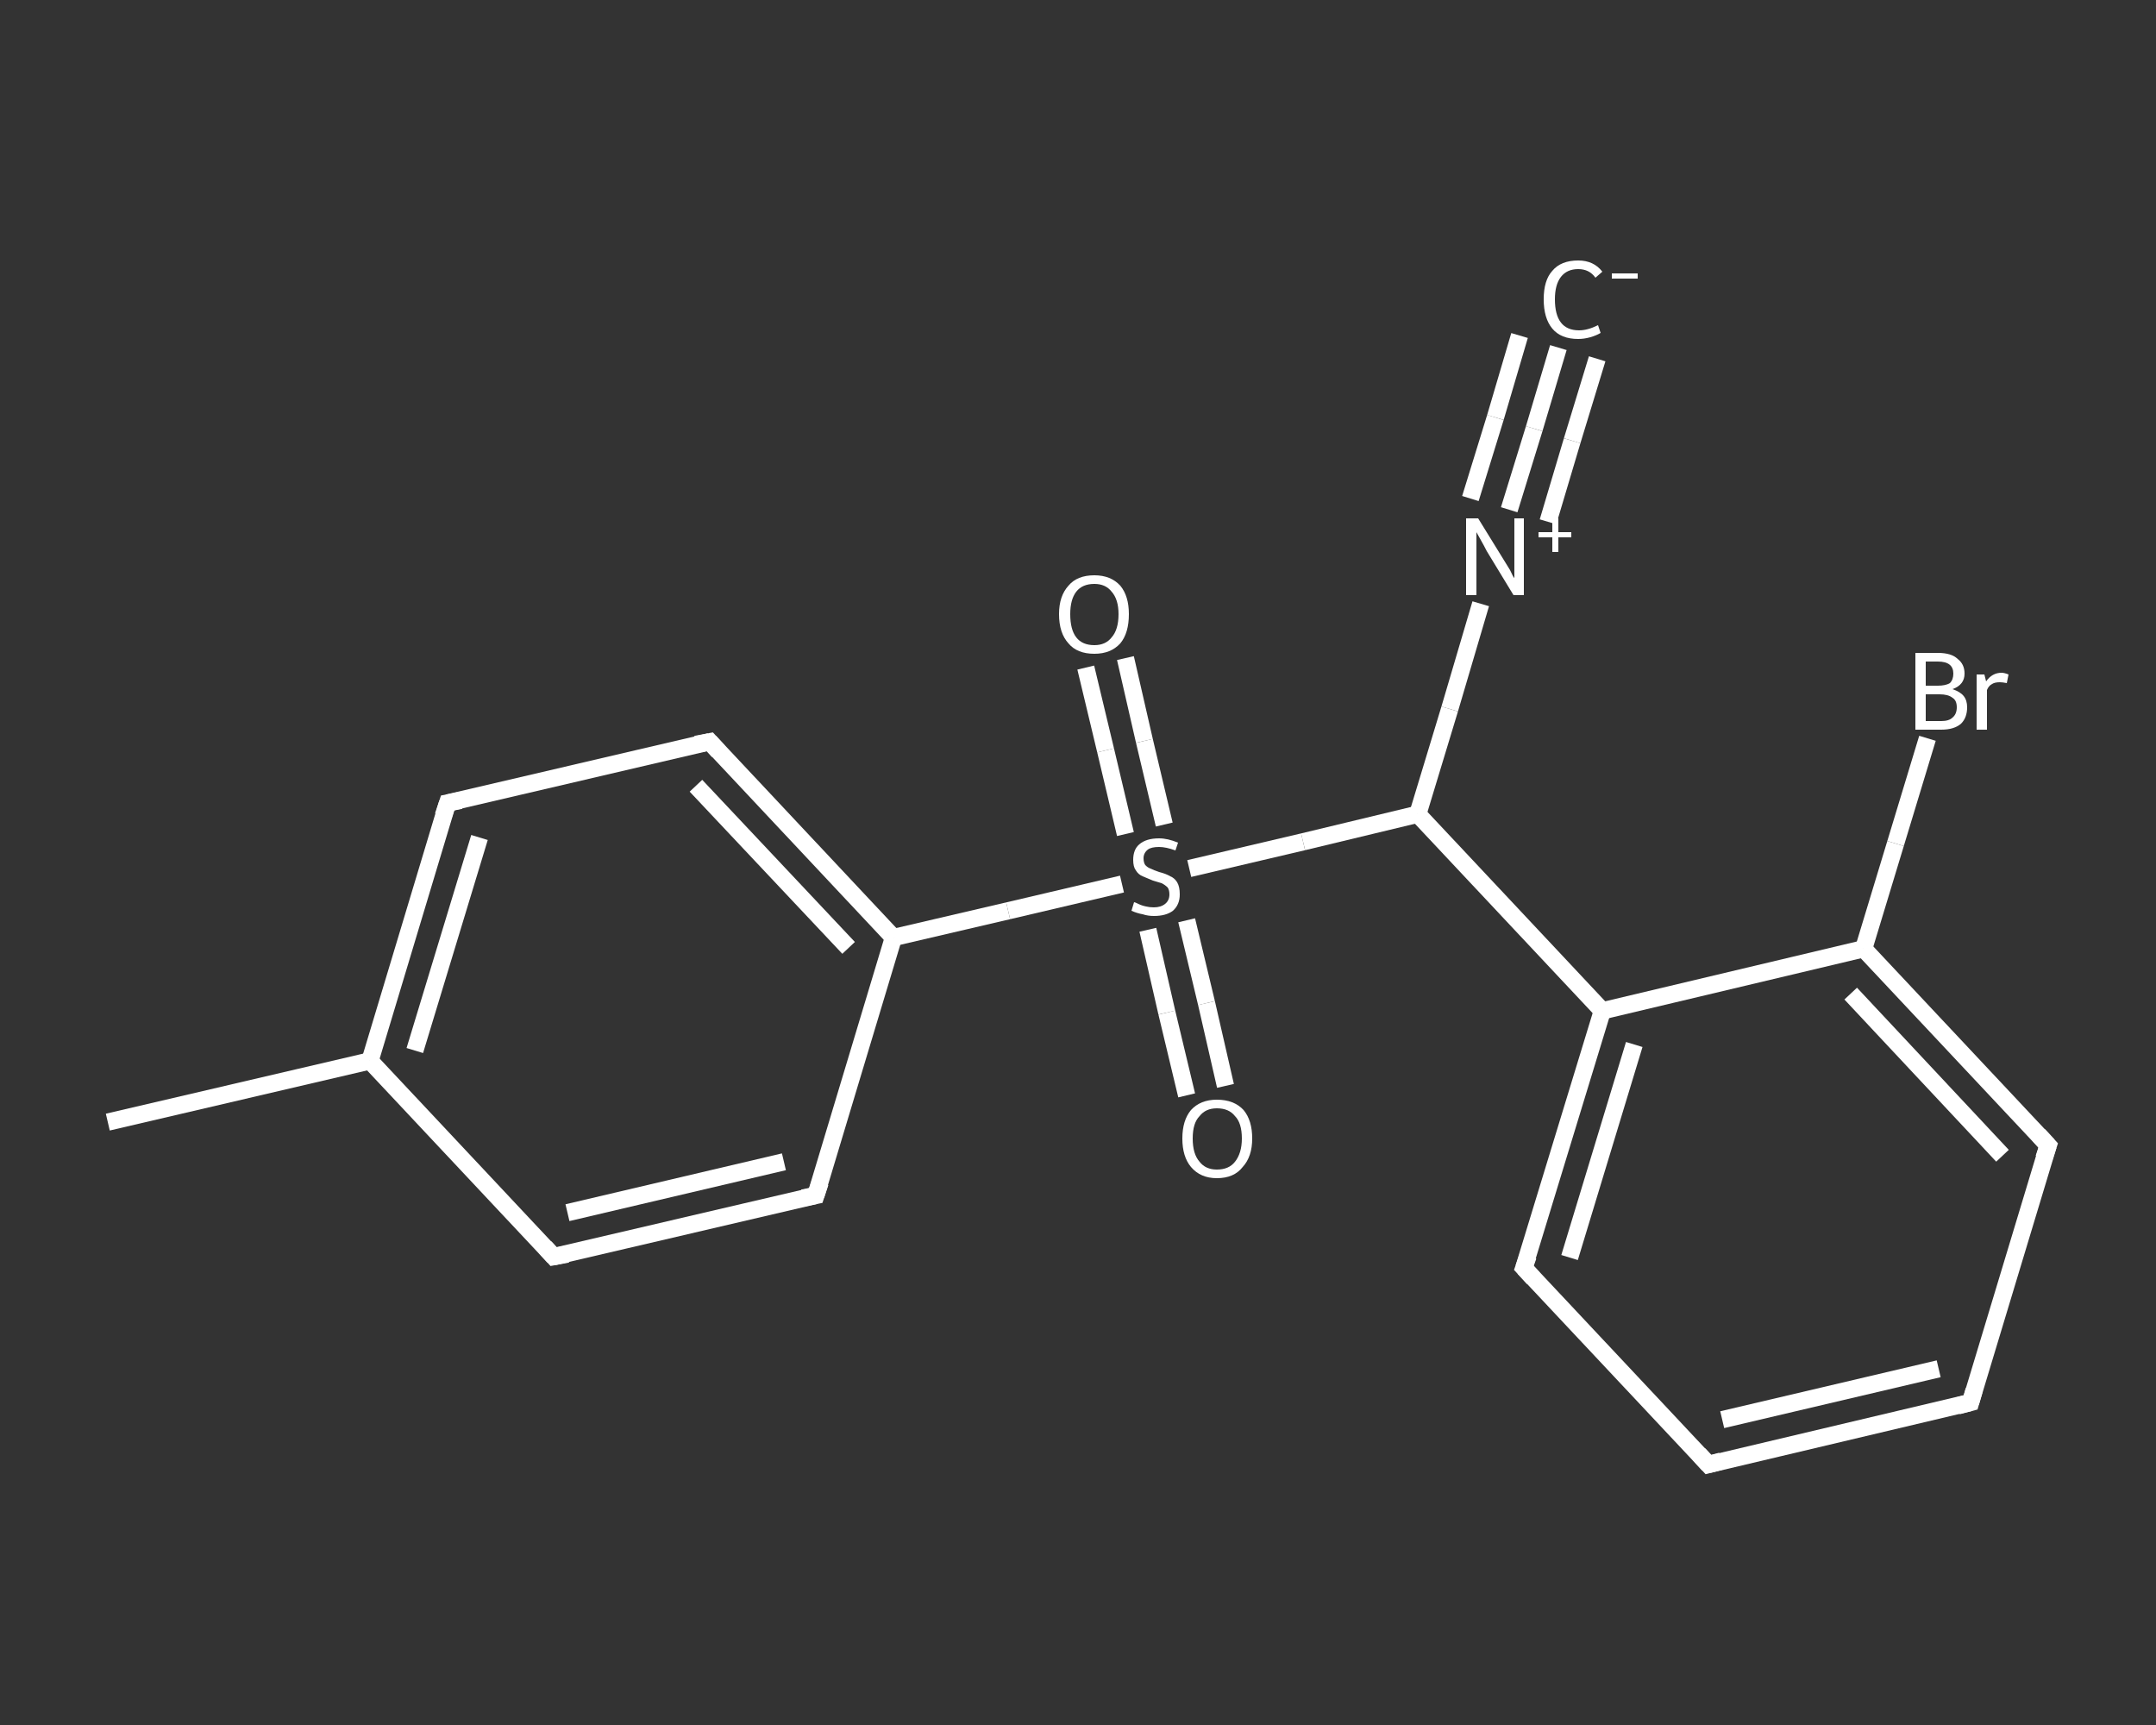<?xml version='1.0' encoding='iso-8859-1'?>
<svg version='1.1' baseProfile='full'
              xmlns='http://www.w3.org/2000/svg'
                      xmlns:rdkit='http://www.rdkit.org/xml'
                      xmlns:xlink='http://www.w3.org/1999/xlink'
                  xml:space='preserve'
width='250px' height='200px' viewBox='0 0 250 200'>
<rect x="0" y="0" width="250" height="200" fill="#333333" stroke="none"/>
<!-- END OF HEADER -->
<rect style='opacity:1.0;fill:transparent;stroke:none' width='250.0' height='200.0' x='0.0' y='0.0'> </rect>
<path class='bond-0 atom-0 atom-1' d='M 180.7,40.3 L 177.9,49.7' style='fill:none;fill-rule:evenodd;stroke:#FFFFFF;stroke-width:2.0px;stroke-linecap:butt;stroke-linejoin:miter;stroke-opacity:1' />
<path class='bond-0 atom-0 atom-1' d='M 177.9,49.7 L 175.0,59.1' style='fill:none;fill-rule:evenodd;stroke:#FFFFFF;stroke-width:2.0px;stroke-linecap:butt;stroke-linejoin:miter;stroke-opacity:1' />
<path class='bond-0 atom-0 atom-1' d='M 185.2,41.6 L 182.3,51.1' style='fill:none;fill-rule:evenodd;stroke:#FFFFFF;stroke-width:2.0px;stroke-linecap:butt;stroke-linejoin:miter;stroke-opacity:1' />
<path class='bond-0 atom-0 atom-1' d='M 182.3,51.1 L 179.5,60.5' style='fill:none;fill-rule:evenodd;stroke:#FFFFFF;stroke-width:2.0px;stroke-linecap:butt;stroke-linejoin:miter;stroke-opacity:1' />
<path class='bond-0 atom-0 atom-1' d='M 176.2,38.9 L 173.4,48.4' style='fill:none;fill-rule:evenodd;stroke:#FFFFFF;stroke-width:2.0px;stroke-linecap:butt;stroke-linejoin:miter;stroke-opacity:1' />
<path class='bond-0 atom-0 atom-1' d='M 173.4,48.4 L 170.5,57.8' style='fill:none;fill-rule:evenodd;stroke:#FFFFFF;stroke-width:2.0px;stroke-linecap:butt;stroke-linejoin:miter;stroke-opacity:1' />
<path class='bond-1 atom-1 atom-2' d='M 171.7,70.0 L 168.1,82.2' style='fill:none;fill-rule:evenodd;stroke:#FFFFFF;stroke-width:2.0px;stroke-linecap:butt;stroke-linejoin:miter;stroke-opacity:1' />
<path class='bond-1 atom-1 atom-2' d='M 168.1,82.2 L 164.4,94.4' style='fill:none;fill-rule:evenodd;stroke:#FFFFFF;stroke-width:2.0px;stroke-linecap:butt;stroke-linejoin:miter;stroke-opacity:1' />
<path class='bond-2 atom-2 atom-3' d='M 164.4,94.4 L 185.8,117.2' style='fill:none;fill-rule:evenodd;stroke:#FFFFFF;stroke-width:2.0px;stroke-linecap:butt;stroke-linejoin:miter;stroke-opacity:1' />
<path class='bond-3 atom-3 atom-4' d='M 185.8,117.2 L 176.7,147.0' style='fill:none;fill-rule:evenodd;stroke:#FFFFFF;stroke-width:2.0px;stroke-linecap:butt;stroke-linejoin:miter;stroke-opacity:1' />
<path class='bond-3 atom-3 atom-4' d='M 189.5,121.1 L 182.0,145.8' style='fill:none;fill-rule:evenodd;stroke:#FFFFFF;stroke-width:2.0px;stroke-linecap:butt;stroke-linejoin:miter;stroke-opacity:1' />
<path class='bond-4 atom-4 atom-5' d='M 176.7,147.0 L 198.1,169.8' style='fill:none;fill-rule:evenodd;stroke:#FFFFFF;stroke-width:2.0px;stroke-linecap:butt;stroke-linejoin:miter;stroke-opacity:1' />
<path class='bond-5 atom-5 atom-6' d='M 198.1,169.8 L 228.5,162.6' style='fill:none;fill-rule:evenodd;stroke:#FFFFFF;stroke-width:2.0px;stroke-linecap:butt;stroke-linejoin:miter;stroke-opacity:1' />
<path class='bond-5 atom-5 atom-6' d='M 199.7,164.6 L 224.8,158.7' style='fill:none;fill-rule:evenodd;stroke:#FFFFFF;stroke-width:2.0px;stroke-linecap:butt;stroke-linejoin:miter;stroke-opacity:1' />
<path class='bond-6 atom-6 atom-7' d='M 228.5,162.6 L 237.5,132.8' style='fill:none;fill-rule:evenodd;stroke:#FFFFFF;stroke-width:2.0px;stroke-linecap:butt;stroke-linejoin:miter;stroke-opacity:1' />
<path class='bond-7 atom-7 atom-8' d='M 237.5,132.8 L 216.1,110.0' style='fill:none;fill-rule:evenodd;stroke:#FFFFFF;stroke-width:2.0px;stroke-linecap:butt;stroke-linejoin:miter;stroke-opacity:1' />
<path class='bond-7 atom-7 atom-8' d='M 232.2,134.0 L 214.6,115.2' style='fill:none;fill-rule:evenodd;stroke:#FFFFFF;stroke-width:2.0px;stroke-linecap:butt;stroke-linejoin:miter;stroke-opacity:1' />
<path class='bond-8 atom-8 atom-9' d='M 216.1,110.0 L 219.8,97.8' style='fill:none;fill-rule:evenodd;stroke:#FFFFFF;stroke-width:2.0px;stroke-linecap:butt;stroke-linejoin:miter;stroke-opacity:1' />
<path class='bond-8 atom-8 atom-9' d='M 219.8,97.8 L 223.5,85.6' style='fill:none;fill-rule:evenodd;stroke:#FFFFFF;stroke-width:2.0px;stroke-linecap:butt;stroke-linejoin:miter;stroke-opacity:1' />
<path class='bond-9 atom-2 atom-10' d='M 164.4,94.4 L 151.1,97.6' style='fill:none;fill-rule:evenodd;stroke:#FFFFFF;stroke-width:2.0px;stroke-linecap:butt;stroke-linejoin:miter;stroke-opacity:1' />
<path class='bond-9 atom-2 atom-10' d='M 151.1,97.6 L 137.9,100.7' style='fill:none;fill-rule:evenodd;stroke:#FFFFFF;stroke-width:2.0px;stroke-linecap:butt;stroke-linejoin:miter;stroke-opacity:1' />
<path class='bond-10 atom-10 atom-11' d='M 135.0,95.6 L 132.7,85.9' style='fill:none;fill-rule:evenodd;stroke:#FFFFFF;stroke-width:2.0px;stroke-linecap:butt;stroke-linejoin:miter;stroke-opacity:1' />
<path class='bond-10 atom-10 atom-11' d='M 132.7,85.9 L 130.5,76.3' style='fill:none;fill-rule:evenodd;stroke:#FFFFFF;stroke-width:2.0px;stroke-linecap:butt;stroke-linejoin:miter;stroke-opacity:1' />
<path class='bond-10 atom-10 atom-11' d='M 130.5,96.7 L 128.2,87.0' style='fill:none;fill-rule:evenodd;stroke:#FFFFFF;stroke-width:2.0px;stroke-linecap:butt;stroke-linejoin:miter;stroke-opacity:1' />
<path class='bond-10 atom-10 atom-11' d='M 128.2,87.0 L 125.9,77.4' style='fill:none;fill-rule:evenodd;stroke:#FFFFFF;stroke-width:2.0px;stroke-linecap:butt;stroke-linejoin:miter;stroke-opacity:1' />
<path class='bond-11 atom-10 atom-12' d='M 133.1,107.8 L 135.3,117.4' style='fill:none;fill-rule:evenodd;stroke:#FFFFFF;stroke-width:2.0px;stroke-linecap:butt;stroke-linejoin:miter;stroke-opacity:1' />
<path class='bond-11 atom-10 atom-12' d='M 135.3,117.4 L 137.6,127.0' style='fill:none;fill-rule:evenodd;stroke:#FFFFFF;stroke-width:2.0px;stroke-linecap:butt;stroke-linejoin:miter;stroke-opacity:1' />
<path class='bond-11 atom-10 atom-12' d='M 137.6,106.7 L 139.9,116.3' style='fill:none;fill-rule:evenodd;stroke:#FFFFFF;stroke-width:2.0px;stroke-linecap:butt;stroke-linejoin:miter;stroke-opacity:1' />
<path class='bond-11 atom-10 atom-12' d='M 139.9,116.3 L 142.1,125.9' style='fill:none;fill-rule:evenodd;stroke:#FFFFFF;stroke-width:2.0px;stroke-linecap:butt;stroke-linejoin:miter;stroke-opacity:1' />
<path class='bond-12 atom-10 atom-13' d='M 130.1,102.5 L 116.9,105.6' style='fill:none;fill-rule:evenodd;stroke:#FFFFFF;stroke-width:2.0px;stroke-linecap:butt;stroke-linejoin:miter;stroke-opacity:1' />
<path class='bond-12 atom-10 atom-13' d='M 116.9,105.6 L 103.6,108.7' style='fill:none;fill-rule:evenodd;stroke:#FFFFFF;stroke-width:2.0px;stroke-linecap:butt;stroke-linejoin:miter;stroke-opacity:1' />
<path class='bond-13 atom-13 atom-14' d='M 103.6,108.7 L 82.3,86.0' style='fill:none;fill-rule:evenodd;stroke:#FFFFFF;stroke-width:2.0px;stroke-linecap:butt;stroke-linejoin:miter;stroke-opacity:1' />
<path class='bond-13 atom-13 atom-14' d='M 98.4,109.9 L 80.7,91.1' style='fill:none;fill-rule:evenodd;stroke:#FFFFFF;stroke-width:2.0px;stroke-linecap:butt;stroke-linejoin:miter;stroke-opacity:1' />
<path class='bond-14 atom-14 atom-15' d='M 82.3,86.0 L 51.9,93.1' style='fill:none;fill-rule:evenodd;stroke:#FFFFFF;stroke-width:2.0px;stroke-linecap:butt;stroke-linejoin:miter;stroke-opacity:1' />
<path class='bond-15 atom-15 atom-16' d='M 51.9,93.1 L 42.9,123.0' style='fill:none;fill-rule:evenodd;stroke:#FFFFFF;stroke-width:2.0px;stroke-linecap:butt;stroke-linejoin:miter;stroke-opacity:1' />
<path class='bond-15 atom-15 atom-16' d='M 55.6,97.1 L 48.1,121.8' style='fill:none;fill-rule:evenodd;stroke:#FFFFFF;stroke-width:2.0px;stroke-linecap:butt;stroke-linejoin:miter;stroke-opacity:1' />
<path class='bond-16 atom-16 atom-17' d='M 42.9,123.0 L 12.5,130.1' style='fill:none;fill-rule:evenodd;stroke:#FFFFFF;stroke-width:2.0px;stroke-linecap:butt;stroke-linejoin:miter;stroke-opacity:1' />
<path class='bond-17 atom-16 atom-18' d='M 42.9,123.0 L 64.2,145.7' style='fill:none;fill-rule:evenodd;stroke:#FFFFFF;stroke-width:2.0px;stroke-linecap:butt;stroke-linejoin:miter;stroke-opacity:1' />
<path class='bond-18 atom-18 atom-19' d='M 64.2,145.7 L 94.6,138.6' style='fill:none;fill-rule:evenodd;stroke:#FFFFFF;stroke-width:2.0px;stroke-linecap:butt;stroke-linejoin:miter;stroke-opacity:1' />
<path class='bond-18 atom-18 atom-19' d='M 65.8,140.6 L 90.9,134.7' style='fill:none;fill-rule:evenodd;stroke:#FFFFFF;stroke-width:2.0px;stroke-linecap:butt;stroke-linejoin:miter;stroke-opacity:1' />
<path class='bond-19 atom-8 atom-3' d='M 216.1,110.0 L 185.8,117.2' style='fill:none;fill-rule:evenodd;stroke:#FFFFFF;stroke-width:2.0px;stroke-linecap:butt;stroke-linejoin:miter;stroke-opacity:1' />
<path class='bond-20 atom-19 atom-13' d='M 94.6,138.6 L 103.6,108.7' style='fill:none;fill-rule:evenodd;stroke:#FFFFFF;stroke-width:2.0px;stroke-linecap:butt;stroke-linejoin:miter;stroke-opacity:1' />
<path d='M 177.2,145.6 L 176.7,147.0 L 177.8,148.2' style='fill:none;stroke:#FFFFFF;stroke-width:2.0px;stroke-linecap:butt;stroke-linejoin:miter;stroke-opacity:1;' />
<path d='M 197.0,168.6 L 198.1,169.8 L 199.6,169.4' style='fill:none;stroke:#FFFFFF;stroke-width:2.0px;stroke-linecap:butt;stroke-linejoin:miter;stroke-opacity:1;' />
<path d='M 227.0,163.0 L 228.5,162.6 L 228.9,161.2' style='fill:none;stroke:#FFFFFF;stroke-width:2.0px;stroke-linecap:butt;stroke-linejoin:miter;stroke-opacity:1;' />
<path d='M 237.0,134.3 L 237.5,132.8 L 236.4,131.6' style='fill:none;stroke:#FFFFFF;stroke-width:2.0px;stroke-linecap:butt;stroke-linejoin:miter;stroke-opacity:1;' />
<path d='M 83.3,87.1 L 82.3,86.0 L 80.7,86.3' style='fill:none;stroke:#FFFFFF;stroke-width:2.0px;stroke-linecap:butt;stroke-linejoin:miter;stroke-opacity:1;' />
<path d='M 53.4,92.8 L 51.9,93.1 L 51.4,94.6' style='fill:none;stroke:#FFFFFF;stroke-width:2.0px;stroke-linecap:butt;stroke-linejoin:miter;stroke-opacity:1;' />
<path d='M 63.2,144.6 L 64.2,145.7 L 65.8,145.4' style='fill:none;stroke:#FFFFFF;stroke-width:2.0px;stroke-linecap:butt;stroke-linejoin:miter;stroke-opacity:1;' />
<path d='M 93.1,138.9 L 94.6,138.6 L 95.1,137.1' style='fill:none;stroke:#FFFFFF;stroke-width:2.0px;stroke-linecap:butt;stroke-linejoin:miter;stroke-opacity:1;' />
<path class='atom-0' d='M 179.0 34.7
Q 179.0 32.5, 180.0 31.4
Q 181.0 30.2, 183.0 30.2
Q 184.8 30.2, 185.8 31.5
L 185.0 32.2
Q 184.3 31.2, 183.0 31.2
Q 181.7 31.2, 181.0 32.1
Q 180.3 33.0, 180.3 34.7
Q 180.3 36.5, 181.0 37.4
Q 181.7 38.3, 183.1 38.3
Q 184.1 38.3, 185.3 37.7
L 185.6 38.6
Q 185.1 38.9, 184.4 39.1
Q 183.7 39.3, 183.0 39.3
Q 181.0 39.3, 180.0 38.1
Q 179.0 36.9, 179.0 34.7
' fill='#FFFFFF'/>
<path class='atom-0' d='M 186.9 31.7
L 189.9 31.7
L 189.9 32.3
L 186.9 32.3
L 186.9 31.7
' fill='#FFFFFF'/>
<path class='atom-1' d='M 171.4 60.1
L 174.3 64.8
Q 174.6 65.3, 175.1 66.1
Q 175.5 67.0, 175.6 67.0
L 175.6 60.1
L 176.7 60.1
L 176.7 69.0
L 175.5 69.0
L 172.4 63.9
Q 172.1 63.3, 171.7 62.6
Q 171.3 61.9, 171.2 61.7
L 171.2 69.0
L 170.0 69.0
L 170.0 60.1
L 171.4 60.1
' fill='#FFFFFF'/>
<path class='atom-1' d='M 178.4 61.7
L 180.0 61.7
L 180.0 60.1
L 180.7 60.1
L 180.7 61.7
L 182.2 61.7
L 182.2 62.3
L 180.7 62.3
L 180.7 64.0
L 180.0 64.0
L 180.0 62.3
L 178.4 62.3
L 178.4 61.7
' fill='#FFFFFF'/>
<path class='atom-9' d='M 226.4 79.9
Q 227.3 80.2, 227.7 80.7
Q 228.1 81.2, 228.1 82.0
Q 228.1 83.2, 227.4 83.9
Q 226.6 84.6, 225.1 84.6
L 222.1 84.6
L 222.1 75.7
L 224.7 75.7
Q 226.3 75.7, 227.0 76.4
Q 227.8 77.0, 227.8 78.1
Q 227.8 79.4, 226.4 79.9
M 223.3 76.7
L 223.3 79.5
L 224.7 79.5
Q 225.6 79.5, 226.1 79.2
Q 226.5 78.8, 226.5 78.1
Q 226.5 76.7, 224.7 76.7
L 223.3 76.7
M 225.1 83.6
Q 226.0 83.6, 226.4 83.2
Q 226.9 82.8, 226.9 82.0
Q 226.9 81.2, 226.4 80.9
Q 225.9 80.5, 224.9 80.5
L 223.3 80.5
L 223.3 83.6
L 225.1 83.6
' fill='#FFFFFF'/>
<path class='atom-9' d='M 230.1 78.2
L 230.3 79.0
Q 231.0 78.0, 232.1 78.0
Q 232.4 78.0, 232.9 78.2
L 232.7 79.2
Q 232.2 79.1, 231.9 79.1
Q 231.3 79.1, 231.0 79.3
Q 230.6 79.5, 230.4 80.0
L 230.4 84.6
L 229.2 84.6
L 229.2 78.2
L 230.1 78.2
' fill='#FFFFFF'/>
<path class='atom-10' d='M 131.5 104.6
Q 131.6 104.6, 132.0 104.8
Q 132.4 105.0, 132.9 105.1
Q 133.3 105.2, 133.8 105.2
Q 134.6 105.2, 135.1 104.8
Q 135.6 104.4, 135.6 103.7
Q 135.6 103.2, 135.4 102.9
Q 135.1 102.6, 134.7 102.4
Q 134.4 102.3, 133.7 102.1
Q 133.0 101.8, 132.5 101.6
Q 132.0 101.4, 131.7 100.9
Q 131.4 100.5, 131.4 99.7
Q 131.4 98.5, 132.1 97.9
Q 132.9 97.2, 134.4 97.2
Q 135.4 97.2, 136.6 97.7
L 136.3 98.6
Q 135.2 98.2, 134.4 98.2
Q 133.5 98.2, 133.1 98.5
Q 132.6 98.9, 132.6 99.5
Q 132.6 100.0, 132.8 100.3
Q 133.1 100.6, 133.4 100.7
Q 133.8 100.9, 134.4 101.1
Q 135.2 101.3, 135.7 101.6
Q 136.2 101.8, 136.5 102.3
Q 136.8 102.8, 136.8 103.7
Q 136.8 104.9, 136.0 105.6
Q 135.2 106.2, 133.8 106.2
Q 133.1 106.2, 132.5 106.0
Q 131.9 105.9, 131.2 105.6
L 131.5 104.6
' fill='#FFFFFF'/>
<path class='atom-11' d='M 122.8 71.2
Q 122.8 69.1, 123.9 67.9
Q 124.9 66.7, 126.9 66.7
Q 128.8 66.7, 129.9 67.9
Q 130.9 69.1, 130.9 71.2
Q 130.9 73.4, 129.9 74.6
Q 128.8 75.8, 126.9 75.8
Q 124.9 75.8, 123.9 74.6
Q 122.8 73.4, 122.8 71.2
M 126.9 74.8
Q 128.2 74.8, 128.9 73.9
Q 129.7 73.0, 129.7 71.2
Q 129.7 69.5, 128.9 68.6
Q 128.2 67.7, 126.9 67.7
Q 125.5 67.7, 124.8 68.6
Q 124.1 69.5, 124.1 71.2
Q 124.1 73.0, 124.8 73.9
Q 125.5 74.8, 126.9 74.8
' fill='#FFFFFF'/>
<path class='atom-12' d='M 137.1 132.0
Q 137.1 129.9, 138.1 128.7
Q 139.2 127.5, 141.1 127.5
Q 143.1 127.5, 144.2 128.7
Q 145.2 129.9, 145.2 132.0
Q 145.2 134.1, 144.1 135.3
Q 143.1 136.6, 141.1 136.6
Q 139.2 136.6, 138.1 135.3
Q 137.1 134.1, 137.1 132.0
M 141.1 135.6
Q 142.5 135.6, 143.2 134.7
Q 144.0 133.7, 144.0 132.0
Q 144.0 130.2, 143.2 129.4
Q 142.5 128.5, 141.1 128.5
Q 139.8 128.5, 139.1 129.4
Q 138.3 130.2, 138.3 132.0
Q 138.3 133.8, 139.1 134.7
Q 139.8 135.6, 141.1 135.6
' fill='#FFFFFF'/>
</svg>
